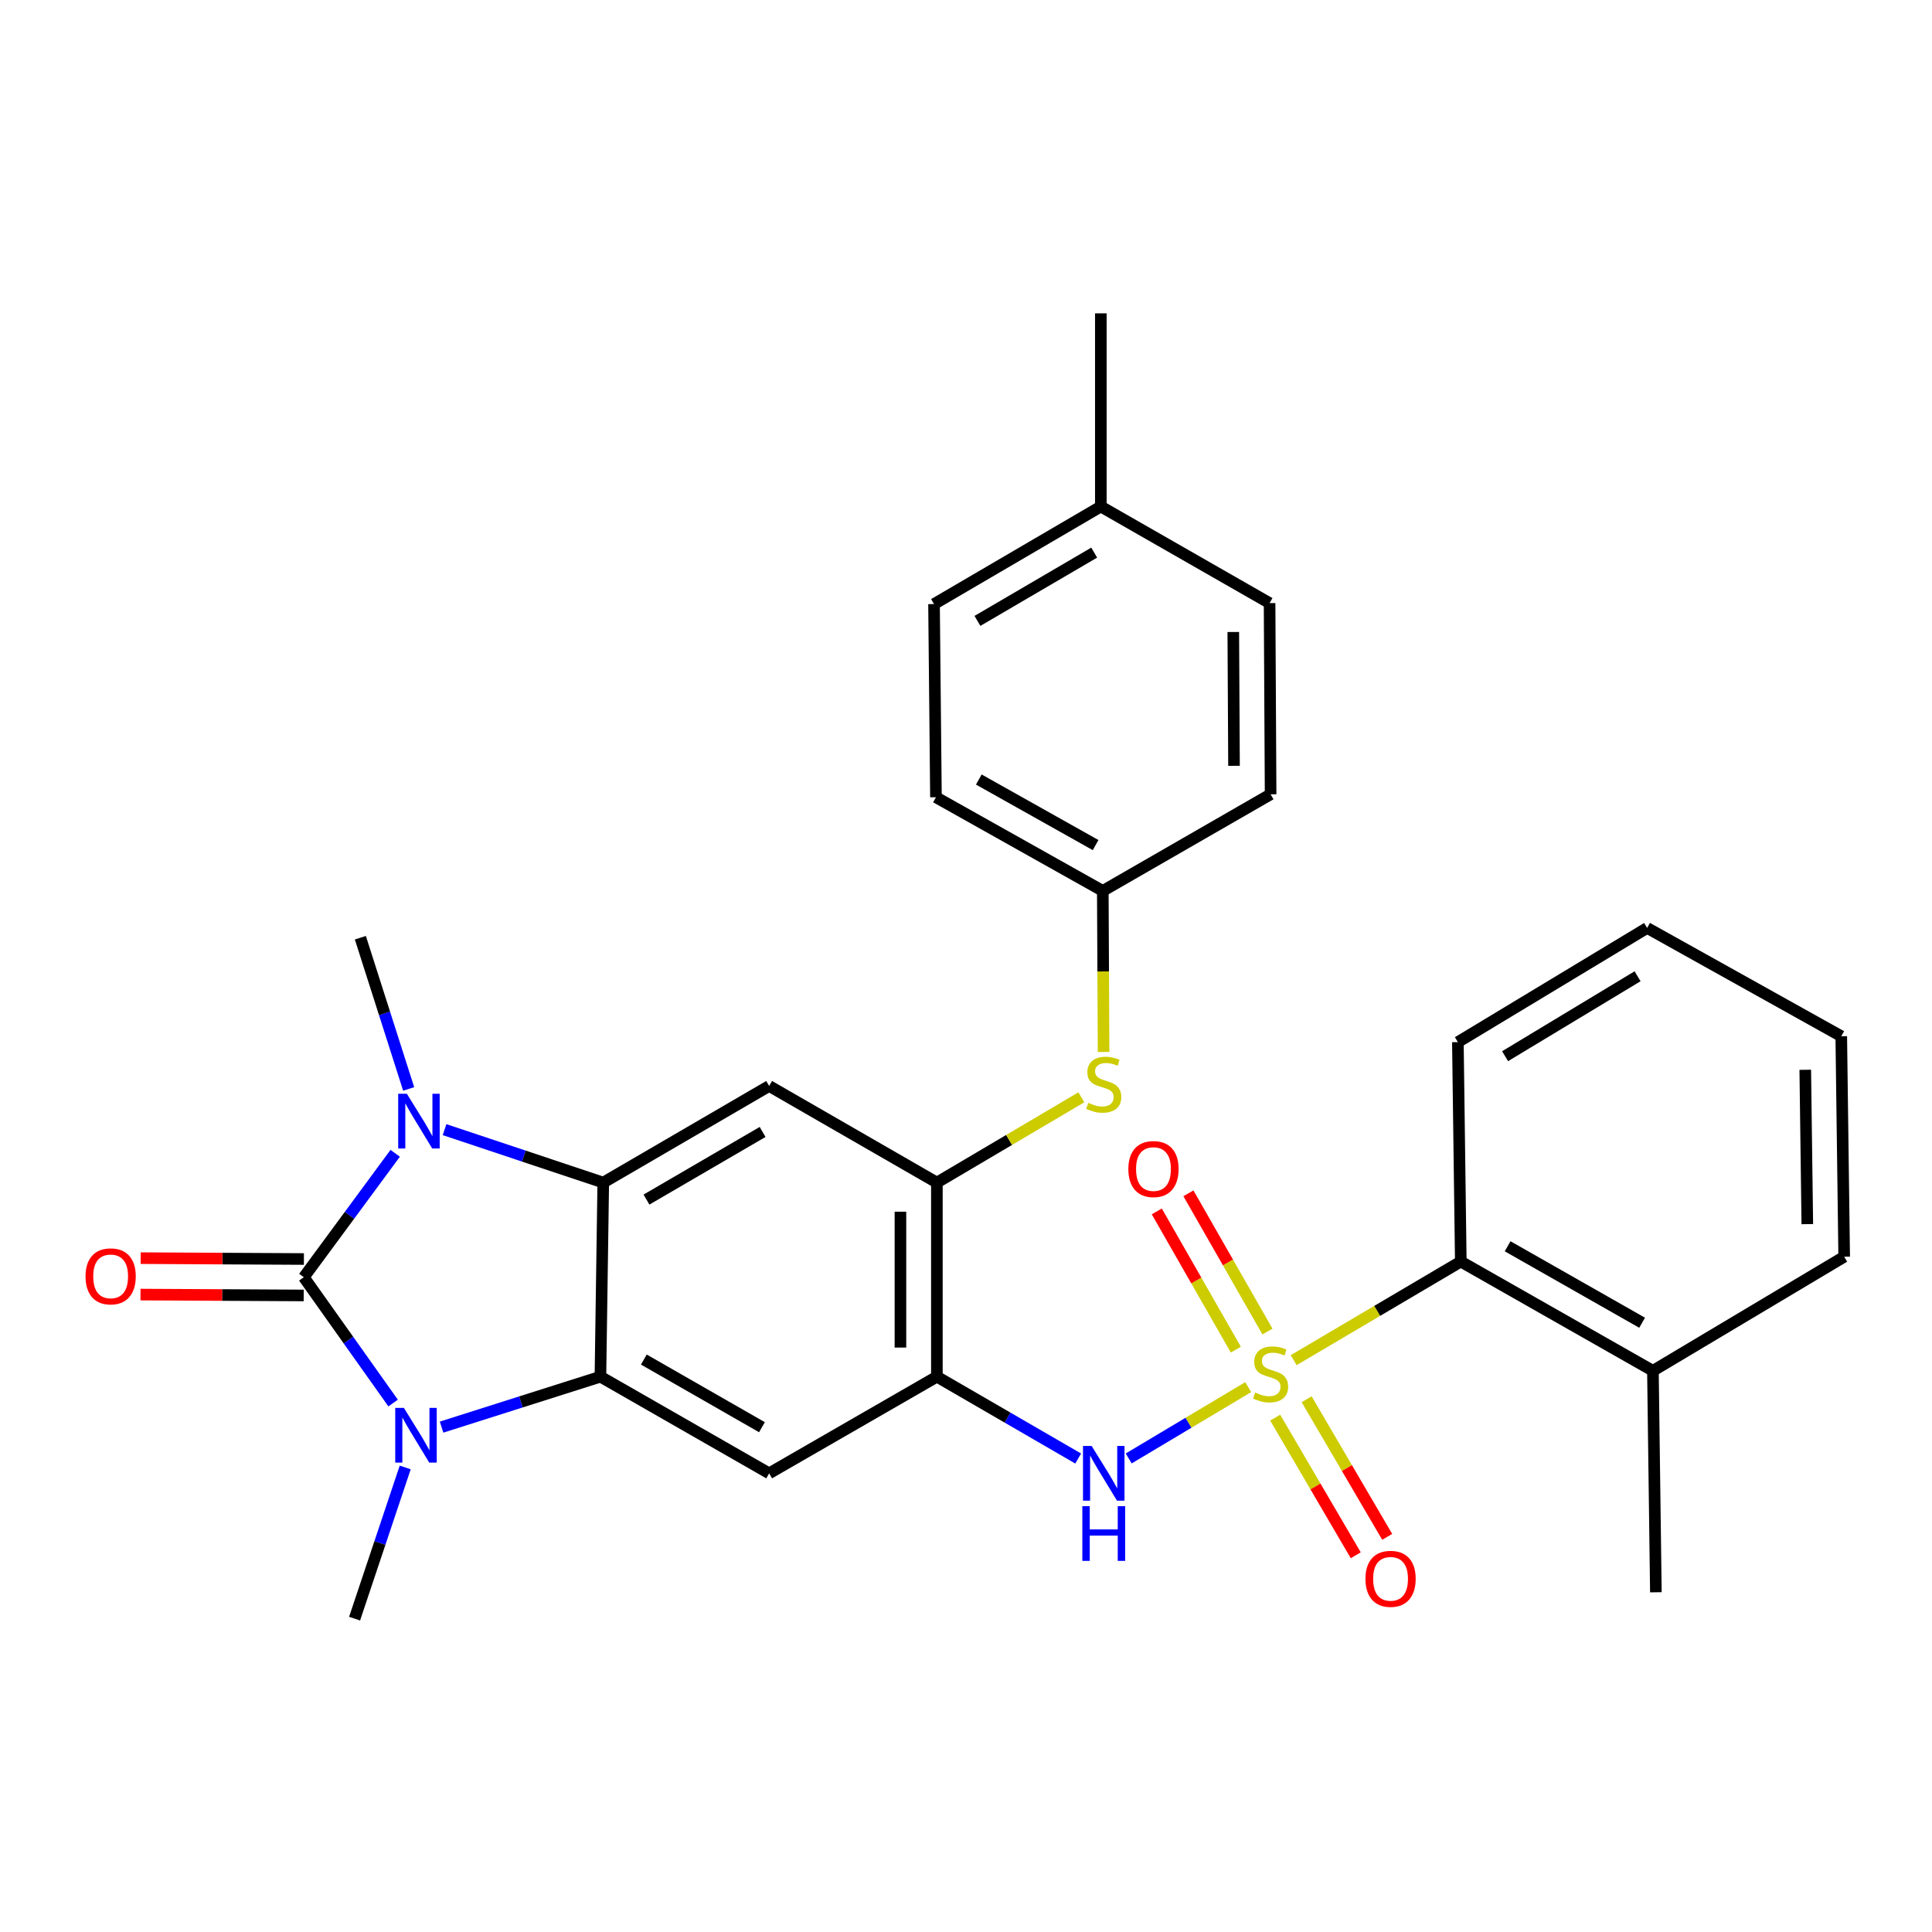 <?xml version='1.0' encoding='iso-8859-1'?>
<svg version='1.1' baseProfile='full'
              xmlns='http://www.w3.org/2000/svg'
                      xmlns:rdkit='http://www.rdkit.org/xml'
                      xmlns:xlink='http://www.w3.org/1999/xlink'
                  xml:space='preserve'
width='1000px' height='1000px' viewBox='0 0 1000 1000'>
<!-- END OF HEADER -->
<rect style='opacity:1.0;fill:#FFFFFF;stroke:none' width='1000' height='1000' x='0' y='0'> </rect>
<path class='bond-5' d='M 646.071,717.976 L 615.142,736.431' style='fill:none;fill-rule:evenodd;stroke:#CCCC00;stroke-width:6px;stroke-linecap:butt;stroke-linejoin:miter;stroke-opacity:1' />
<path class='bond-5' d='M 615.142,736.431 L 584.214,754.886' style='fill:none;fill-rule:evenodd;stroke:#0000FF;stroke-width:6px;stroke-linecap:butt;stroke-linejoin:miter;stroke-opacity:1' />
<path class='bond-10' d='M 669.602,704.015 L 712.853,678.499' style='fill:none;fill-rule:evenodd;stroke:#CCCC00;stroke-width:6px;stroke-linecap:butt;stroke-linejoin:miter;stroke-opacity:1' />
<path class='bond-10' d='M 712.853,678.499 L 756.105,652.983' style='fill:none;fill-rule:evenodd;stroke:#000000;stroke-width:6px;stroke-linecap:butt;stroke-linejoin:miter;stroke-opacity:1' />
<path class='bond-12' d='M 660.036,733.775 L 680.886,769.391' style='fill:none;fill-rule:evenodd;stroke:#CCCC00;stroke-width:6px;stroke-linecap:butt;stroke-linejoin:miter;stroke-opacity:1' />
<path class='bond-12' d='M 680.886,769.391 L 701.737,805.008' style='fill:none;fill-rule:evenodd;stroke:#FF0000;stroke-width:6px;stroke-linecap:butt;stroke-linejoin:miter;stroke-opacity:1' />
<path class='bond-12' d='M 676.314,724.245 L 697.164,759.862' style='fill:none;fill-rule:evenodd;stroke:#CCCC00;stroke-width:6px;stroke-linecap:butt;stroke-linejoin:miter;stroke-opacity:1' />
<path class='bond-12' d='M 697.164,759.862 L 718.015,795.478' style='fill:none;fill-rule:evenodd;stroke:#FF0000;stroke-width:6px;stroke-linecap:butt;stroke-linejoin:miter;stroke-opacity:1' />
<path class='bond-13' d='M 656.032,689.202 L 635.578,653.43' style='fill:none;fill-rule:evenodd;stroke:#CCCC00;stroke-width:6px;stroke-linecap:butt;stroke-linejoin:miter;stroke-opacity:1' />
<path class='bond-13' d='M 635.578,653.43 L 615.124,617.658' style='fill:none;fill-rule:evenodd;stroke:#FF0000;stroke-width:6px;stroke-linecap:butt;stroke-linejoin:miter;stroke-opacity:1' />
<path class='bond-13' d='M 639.658,698.565 L 619.204,662.793' style='fill:none;fill-rule:evenodd;stroke:#CCCC00;stroke-width:6px;stroke-linecap:butt;stroke-linejoin:miter;stroke-opacity:1' />
<path class='bond-13' d='M 619.204,662.793 L 598.749,627.021' style='fill:none;fill-rule:evenodd;stroke:#FF0000;stroke-width:6px;stroke-linecap:butt;stroke-linejoin:miter;stroke-opacity:1' />
<path class='bond-0' d='M 157.251,661.094 L 180.367,693.654' style='fill:none;fill-rule:evenodd;stroke:#000000;stroke-width:6px;stroke-linecap:butt;stroke-linejoin:miter;stroke-opacity:1' />
<path class='bond-0' d='M 180.367,693.654 L 203.482,726.215' style='fill:none;fill-rule:evenodd;stroke:#0000FF;stroke-width:6px;stroke-linecap:butt;stroke-linejoin:miter;stroke-opacity:1' />
<path class='bond-14' d='M 157.301,651.663 L 115.061,651.437' style='fill:none;fill-rule:evenodd;stroke:#000000;stroke-width:6px;stroke-linecap:butt;stroke-linejoin:miter;stroke-opacity:1' />
<path class='bond-14' d='M 115.061,651.437 L 72.821,651.211' style='fill:none;fill-rule:evenodd;stroke:#FF0000;stroke-width:6px;stroke-linecap:butt;stroke-linejoin:miter;stroke-opacity:1' />
<path class='bond-14' d='M 157.2,670.525 L 114.96,670.299' style='fill:none;fill-rule:evenodd;stroke:#000000;stroke-width:6px;stroke-linecap:butt;stroke-linejoin:miter;stroke-opacity:1' />
<path class='bond-14' d='M 114.96,670.299 L 72.72,670.073' style='fill:none;fill-rule:evenodd;stroke:#FF0000;stroke-width:6px;stroke-linecap:butt;stroke-linejoin:miter;stroke-opacity:1' />
<path class='bond-32' d='M 157.251,661.094 L 180.901,629.022' style='fill:none;fill-rule:evenodd;stroke:#000000;stroke-width:6px;stroke-linecap:butt;stroke-linejoin:miter;stroke-opacity:1' />
<path class='bond-32' d='M 180.901,629.022 L 204.552,596.95' style='fill:none;fill-rule:evenodd;stroke:#0000FF;stroke-width:6px;stroke-linecap:butt;stroke-linejoin:miter;stroke-opacity:1' />
<path class='bond-1' d='M 230.099,584.701 L 271.172,598.403' style='fill:none;fill-rule:evenodd;stroke:#0000FF;stroke-width:6px;stroke-linecap:butt;stroke-linejoin:miter;stroke-opacity:1' />
<path class='bond-1' d='M 271.172,598.403 L 312.246,612.104' style='fill:none;fill-rule:evenodd;stroke:#000000;stroke-width:6px;stroke-linecap:butt;stroke-linejoin:miter;stroke-opacity:1' />
<path class='bond-18' d='M 211.525,563.628 L 199.022,524.495' style='fill:none;fill-rule:evenodd;stroke:#0000FF;stroke-width:6px;stroke-linecap:butt;stroke-linejoin:miter;stroke-opacity:1' />
<path class='bond-18' d='M 199.022,524.495 L 186.519,485.361' style='fill:none;fill-rule:evenodd;stroke:#000000;stroke-width:6px;stroke-linecap:butt;stroke-linejoin:miter;stroke-opacity:1' />
<path class='bond-2' d='M 228.559,738.676 L 269.669,725.621' style='fill:none;fill-rule:evenodd;stroke:#0000FF;stroke-width:6px;stroke-linecap:butt;stroke-linejoin:miter;stroke-opacity:1' />
<path class='bond-2' d='M 269.669,725.621 L 310.779,712.566' style='fill:none;fill-rule:evenodd;stroke:#000000;stroke-width:6px;stroke-linecap:butt;stroke-linejoin:miter;stroke-opacity:1' />
<path class='bond-17' d='M 209.736,759.545 L 196.634,798.678' style='fill:none;fill-rule:evenodd;stroke:#0000FF;stroke-width:6px;stroke-linecap:butt;stroke-linejoin:miter;stroke-opacity:1' />
<path class='bond-17' d='M 196.634,798.678 L 183.532,837.811' style='fill:none;fill-rule:evenodd;stroke:#000000;stroke-width:6px;stroke-linecap:butt;stroke-linejoin:miter;stroke-opacity:1' />
<path class='bond-3' d='M 310.779,712.566 L 398.111,762.593' style='fill:none;fill-rule:evenodd;stroke:#000000;stroke-width:6px;stroke-linecap:butt;stroke-linejoin:miter;stroke-opacity:1' />
<path class='bond-3' d='M 333.254,703.703 L 394.386,738.722' style='fill:none;fill-rule:evenodd;stroke:#000000;stroke-width:6px;stroke-linecap:butt;stroke-linejoin:miter;stroke-opacity:1' />
<path class='bond-31' d='M 310.779,712.566 L 312.246,612.104' style='fill:none;fill-rule:evenodd;stroke:#000000;stroke-width:6px;stroke-linecap:butt;stroke-linejoin:miter;stroke-opacity:1' />
<path class='bond-4' d='M 312.246,612.104 L 398.111,562.099' style='fill:none;fill-rule:evenodd;stroke:#000000;stroke-width:6px;stroke-linecap:butt;stroke-linejoin:miter;stroke-opacity:1' />
<path class='bond-4' d='M 334.618,620.903 L 394.723,585.899' style='fill:none;fill-rule:evenodd;stroke:#000000;stroke-width:6px;stroke-linecap:butt;stroke-linejoin:miter;stroke-opacity:1' />
<path class='bond-6' d='M 558.062,754.927 L 521.495,733.747' style='fill:none;fill-rule:evenodd;stroke:#0000FF;stroke-width:6px;stroke-linecap:butt;stroke-linejoin:miter;stroke-opacity:1' />
<path class='bond-6' d='M 521.495,733.747 L 484.929,712.566' style='fill:none;fill-rule:evenodd;stroke:#000000;stroke-width:6px;stroke-linecap:butt;stroke-linejoin:miter;stroke-opacity:1' />
<path class='bond-7' d='M 484.929,712.566 L 398.111,762.593' style='fill:none;fill-rule:evenodd;stroke:#000000;stroke-width:6px;stroke-linecap:butt;stroke-linejoin:miter;stroke-opacity:1' />
<path class='bond-9' d='M 484.929,712.566 L 484.929,612.104' style='fill:none;fill-rule:evenodd;stroke:#000000;stroke-width:6px;stroke-linecap:butt;stroke-linejoin:miter;stroke-opacity:1' />
<path class='bond-9' d='M 466.067,697.497 L 466.067,627.174' style='fill:none;fill-rule:evenodd;stroke:#000000;stroke-width:6px;stroke-linecap:butt;stroke-linejoin:miter;stroke-opacity:1' />
<path class='bond-8' d='M 398.111,562.099 L 484.929,612.104' style='fill:none;fill-rule:evenodd;stroke:#000000;stroke-width:6px;stroke-linecap:butt;stroke-linejoin:miter;stroke-opacity:1' />
<path class='bond-11' d='M 484.929,612.104 L 522.319,590.029' style='fill:none;fill-rule:evenodd;stroke:#000000;stroke-width:6px;stroke-linecap:butt;stroke-linejoin:miter;stroke-opacity:1' />
<path class='bond-11' d='M 522.319,590.029 L 559.71,567.955' style='fill:none;fill-rule:evenodd;stroke:#CCCC00;stroke-width:6px;stroke-linecap:butt;stroke-linejoin:miter;stroke-opacity:1' />
<path class='bond-15' d='M 756.105,652.983 L 855.55,709.528' style='fill:none;fill-rule:evenodd;stroke:#000000;stroke-width:6px;stroke-linecap:butt;stroke-linejoin:miter;stroke-opacity:1' />
<path class='bond-15' d='M 780.345,645.068 L 849.957,684.649' style='fill:none;fill-rule:evenodd;stroke:#000000;stroke-width:6px;stroke-linecap:butt;stroke-linejoin:miter;stroke-opacity:1' />
<path class='bond-24' d='M 756.105,652.983 L 754.596,539.401' style='fill:none;fill-rule:evenodd;stroke:#000000;stroke-width:6px;stroke-linecap:butt;stroke-linejoin:miter;stroke-opacity:1' />
<path class='bond-16' d='M 571.215,544.494 L 571.01,502.814' style='fill:none;fill-rule:evenodd;stroke:#CCCC00;stroke-width:6px;stroke-linecap:butt;stroke-linejoin:miter;stroke-opacity:1' />
<path class='bond-16' d='M 571.01,502.814 L 570.805,461.133' style='fill:none;fill-rule:evenodd;stroke:#000000;stroke-width:6px;stroke-linecap:butt;stroke-linejoin:miter;stroke-opacity:1' />
<path class='bond-25' d='M 855.55,709.528 L 857.08,824.157' style='fill:none;fill-rule:evenodd;stroke:#000000;stroke-width:6px;stroke-linecap:butt;stroke-linejoin:miter;stroke-opacity:1' />
<path class='bond-26' d='M 855.55,709.528 L 954.545,650.478' style='fill:none;fill-rule:evenodd;stroke:#000000;stroke-width:6px;stroke-linecap:butt;stroke-linejoin:miter;stroke-opacity:1' />
<path class='bond-20' d='M 570.805,461.133 L 657.665,411.128' style='fill:none;fill-rule:evenodd;stroke:#000000;stroke-width:6px;stroke-linecap:butt;stroke-linejoin:miter;stroke-opacity:1' />
<path class='bond-21' d='M 570.805,461.133 L 484.447,412.658' style='fill:none;fill-rule:evenodd;stroke:#000000;stroke-width:6px;stroke-linecap:butt;stroke-linejoin:miter;stroke-opacity:1' />
<path class='bond-21' d='M 567.084,437.414 L 506.634,403.481' style='fill:none;fill-rule:evenodd;stroke:#000000;stroke-width:6px;stroke-linecap:butt;stroke-linejoin:miter;stroke-opacity:1' />
<path class='bond-19' d='M 569.788,262.179 L 483.452,312.667' style='fill:none;fill-rule:evenodd;stroke:#000000;stroke-width:6px;stroke-linecap:butt;stroke-linejoin:miter;stroke-opacity:1' />
<path class='bond-19' d='M 566.359,286.035 L 505.924,321.376' style='fill:none;fill-rule:evenodd;stroke:#000000;stroke-width:6px;stroke-linecap:butt;stroke-linejoin:miter;stroke-opacity:1' />
<path class='bond-27' d='M 569.788,262.179 L 569.788,162.189' style='fill:none;fill-rule:evenodd;stroke:#000000;stroke-width:6px;stroke-linecap:butt;stroke-linejoin:miter;stroke-opacity:1' />
<path class='bond-33' d='M 569.788,262.179 L 657.131,312.174' style='fill:none;fill-rule:evenodd;stroke:#000000;stroke-width:6px;stroke-linecap:butt;stroke-linejoin:miter;stroke-opacity:1' />
<path class='bond-23' d='M 657.665,411.128 L 657.131,312.174' style='fill:none;fill-rule:evenodd;stroke:#000000;stroke-width:6px;stroke-linecap:butt;stroke-linejoin:miter;stroke-opacity:1' />
<path class='bond-23' d='M 638.723,396.387 L 638.349,327.119' style='fill:none;fill-rule:evenodd;stroke:#000000;stroke-width:6px;stroke-linecap:butt;stroke-linejoin:miter;stroke-opacity:1' />
<path class='bond-22' d='M 484.447,412.658 L 483.452,312.667' style='fill:none;fill-rule:evenodd;stroke:#000000;stroke-width:6px;stroke-linecap:butt;stroke-linejoin:miter;stroke-opacity:1' />
<path class='bond-28' d='M 754.596,539.401 L 852.553,480.299' style='fill:none;fill-rule:evenodd;stroke:#000000;stroke-width:6px;stroke-linecap:butt;stroke-linejoin:miter;stroke-opacity:1' />
<path class='bond-28' d='M 779.033,546.686 L 847.604,505.315' style='fill:none;fill-rule:evenodd;stroke:#000000;stroke-width:6px;stroke-linecap:butt;stroke-linejoin:miter;stroke-opacity:1' />
<path class='bond-30' d='M 954.545,650.478 L 953.036,536.352' style='fill:none;fill-rule:evenodd;stroke:#000000;stroke-width:6px;stroke-linecap:butt;stroke-linejoin:miter;stroke-opacity:1' />
<path class='bond-30' d='M 935.459,633.609 L 934.402,553.72' style='fill:none;fill-rule:evenodd;stroke:#000000;stroke-width:6px;stroke-linecap:butt;stroke-linejoin:miter;stroke-opacity:1' />
<path class='bond-29' d='M 852.553,480.299 L 953.036,536.352' style='fill:none;fill-rule:evenodd;stroke:#000000;stroke-width:6px;stroke-linecap:butt;stroke-linejoin:miter;stroke-opacity:1' />
<path  class='atom-0' d='M 649.665 720.778
Q 649.985 720.898, 651.305 721.458
Q 652.625 722.018, 654.065 722.378
Q 655.545 722.698, 656.985 722.698
Q 659.665 722.698, 661.225 721.418
Q 662.785 720.098, 662.785 717.818
Q 662.785 716.258, 661.985 715.298
Q 661.225 714.338, 660.025 713.818
Q 658.825 713.298, 656.825 712.698
Q 654.305 711.938, 652.785 711.218
Q 651.305 710.498, 650.225 708.978
Q 649.185 707.458, 649.185 704.898
Q 649.185 701.338, 651.585 699.138
Q 654.025 696.938, 658.825 696.938
Q 662.105 696.938, 665.825 698.498
L 664.905 701.578
Q 661.505 700.178, 658.945 700.178
Q 656.185 700.178, 654.665 701.338
Q 653.145 702.458, 653.185 704.418
Q 653.185 705.938, 653.945 706.858
Q 654.745 707.778, 655.865 708.298
Q 657.025 708.818, 658.945 709.418
Q 661.505 710.218, 663.025 711.018
Q 664.545 711.818, 665.625 713.458
Q 666.745 715.058, 666.745 717.818
Q 666.745 721.738, 664.105 723.858
Q 661.505 725.938, 657.145 725.938
Q 654.625 725.938, 652.705 725.378
Q 650.825 724.858, 648.585 723.938
L 649.665 720.778
' fill='#CCCC00'/>
<path  class='atom-2' d='M 210.585 566.12
L 219.865 581.12
Q 220.785 582.6, 222.265 585.28
Q 223.745 587.96, 223.825 588.12
L 223.825 566.12
L 227.585 566.12
L 227.585 594.44
L 223.705 594.44
L 213.745 578.04
Q 212.585 576.12, 211.345 573.92
Q 210.145 571.72, 209.785 571.04
L 209.785 594.44
L 206.105 594.44
L 206.105 566.12
L 210.585 566.12
' fill='#0000FF'/>
<path  class='atom-3' d='M 209.055 728.722
L 218.335 743.722
Q 219.255 745.202, 220.735 747.882
Q 222.215 750.562, 222.295 750.722
L 222.295 728.722
L 226.055 728.722
L 226.055 757.042
L 222.175 757.042
L 212.215 740.642
Q 211.055 738.722, 209.815 736.522
Q 208.615 734.322, 208.255 733.642
L 208.255 757.042
L 204.575 757.042
L 204.575 728.722
L 209.055 728.722
' fill='#0000FF'/>
<path  class='atom-6' d='M 565.037 748.433
L 574.317 763.433
Q 575.237 764.913, 576.717 767.593
Q 578.197 770.273, 578.277 770.433
L 578.277 748.433
L 582.037 748.433
L 582.037 776.753
L 578.157 776.753
L 568.197 760.353
Q 567.037 758.433, 565.797 756.233
Q 564.597 754.033, 564.237 753.353
L 564.237 776.753
L 560.557 776.753
L 560.557 748.433
L 565.037 748.433
' fill='#0000FF'/>
<path  class='atom-6' d='M 560.217 779.585
L 564.057 779.585
L 564.057 791.625
L 578.537 791.625
L 578.537 779.585
L 582.377 779.585
L 582.377 807.905
L 578.537 807.905
L 578.537 794.825
L 564.057 794.825
L 564.057 807.905
L 560.217 807.905
L 560.217 779.585
' fill='#0000FF'/>
<path  class='atom-12' d='M 563.297 570.834
Q 563.617 570.954, 564.937 571.514
Q 566.257 572.074, 567.697 572.434
Q 569.177 572.754, 570.617 572.754
Q 573.297 572.754, 574.857 571.474
Q 576.417 570.154, 576.417 567.874
Q 576.417 566.314, 575.617 565.354
Q 574.857 564.394, 573.657 563.874
Q 572.457 563.354, 570.457 562.754
Q 567.937 561.994, 566.417 561.274
Q 564.937 560.554, 563.857 559.034
Q 562.817 557.514, 562.817 554.954
Q 562.817 551.394, 565.217 549.194
Q 567.657 546.994, 572.457 546.994
Q 575.737 546.994, 579.457 548.554
L 578.537 551.634
Q 575.137 550.234, 572.577 550.234
Q 569.817 550.234, 568.297 551.394
Q 566.777 552.514, 566.817 554.474
Q 566.817 555.994, 567.577 556.914
Q 568.377 557.834, 569.497 558.354
Q 570.657 558.874, 572.577 559.474
Q 575.137 560.274, 576.657 561.074
Q 578.177 561.874, 579.257 563.514
Q 580.377 565.114, 580.377 567.874
Q 580.377 571.794, 577.737 573.914
Q 575.137 575.994, 570.777 575.994
Q 568.257 575.994, 566.337 575.434
Q 564.457 574.914, 562.217 573.994
L 563.297 570.834
' fill='#CCCC00'/>
<path  class='atom-13' d='M 706.753 817.195
Q 706.753 810.395, 710.113 806.595
Q 713.473 802.795, 719.753 802.795
Q 726.033 802.795, 729.393 806.595
Q 732.753 810.395, 732.753 817.195
Q 732.753 824.075, 729.353 827.995
Q 725.953 831.875, 719.753 831.875
Q 713.513 831.875, 710.113 827.995
Q 706.753 824.115, 706.753 817.195
M 719.753 828.675
Q 724.073 828.675, 726.393 825.795
Q 728.753 822.875, 728.753 817.195
Q 728.753 811.635, 726.393 808.835
Q 724.073 805.995, 719.753 805.995
Q 715.433 805.995, 713.073 808.795
Q 710.753 811.595, 710.753 817.195
Q 710.753 822.915, 713.073 825.795
Q 715.433 828.675, 719.753 828.675
' fill='#FF0000'/>
<path  class='atom-14' d='M 584.033 605.101
Q 584.033 598.301, 587.393 594.501
Q 590.753 590.701, 597.033 590.701
Q 603.313 590.701, 606.673 594.501
Q 610.033 598.301, 610.033 605.101
Q 610.033 611.981, 606.633 615.901
Q 603.233 619.781, 597.033 619.781
Q 590.793 619.781, 587.393 615.901
Q 584.033 612.021, 584.033 605.101
M 597.033 616.581
Q 601.353 616.581, 603.673 613.701
Q 606.033 610.781, 606.033 605.101
Q 606.033 599.541, 603.673 596.741
Q 601.353 593.901, 597.033 593.901
Q 592.713 593.901, 590.353 596.701
Q 588.033 599.501, 588.033 605.101
Q 588.033 610.821, 590.353 613.701
Q 592.713 616.581, 597.033 616.581
' fill='#FF0000'/>
<path  class='atom-15' d='M 44.271 660.639
Q 44.271 653.839, 47.631 650.039
Q 50.991 646.239, 57.271 646.239
Q 63.551 646.239, 66.911 650.039
Q 70.271 653.839, 70.271 660.639
Q 70.271 667.519, 66.871 671.439
Q 63.471 675.319, 57.271 675.319
Q 51.031 675.319, 47.631 671.439
Q 44.271 667.559, 44.271 660.639
M 57.271 672.119
Q 61.591 672.119, 63.911 669.239
Q 66.271 666.319, 66.271 660.639
Q 66.271 655.079, 63.911 652.279
Q 61.591 649.439, 57.271 649.439
Q 52.951 649.439, 50.591 652.239
Q 48.271 655.039, 48.271 660.639
Q 48.271 666.359, 50.591 669.239
Q 52.951 672.119, 57.271 672.119
' fill='#FF0000'/>
</svg>
